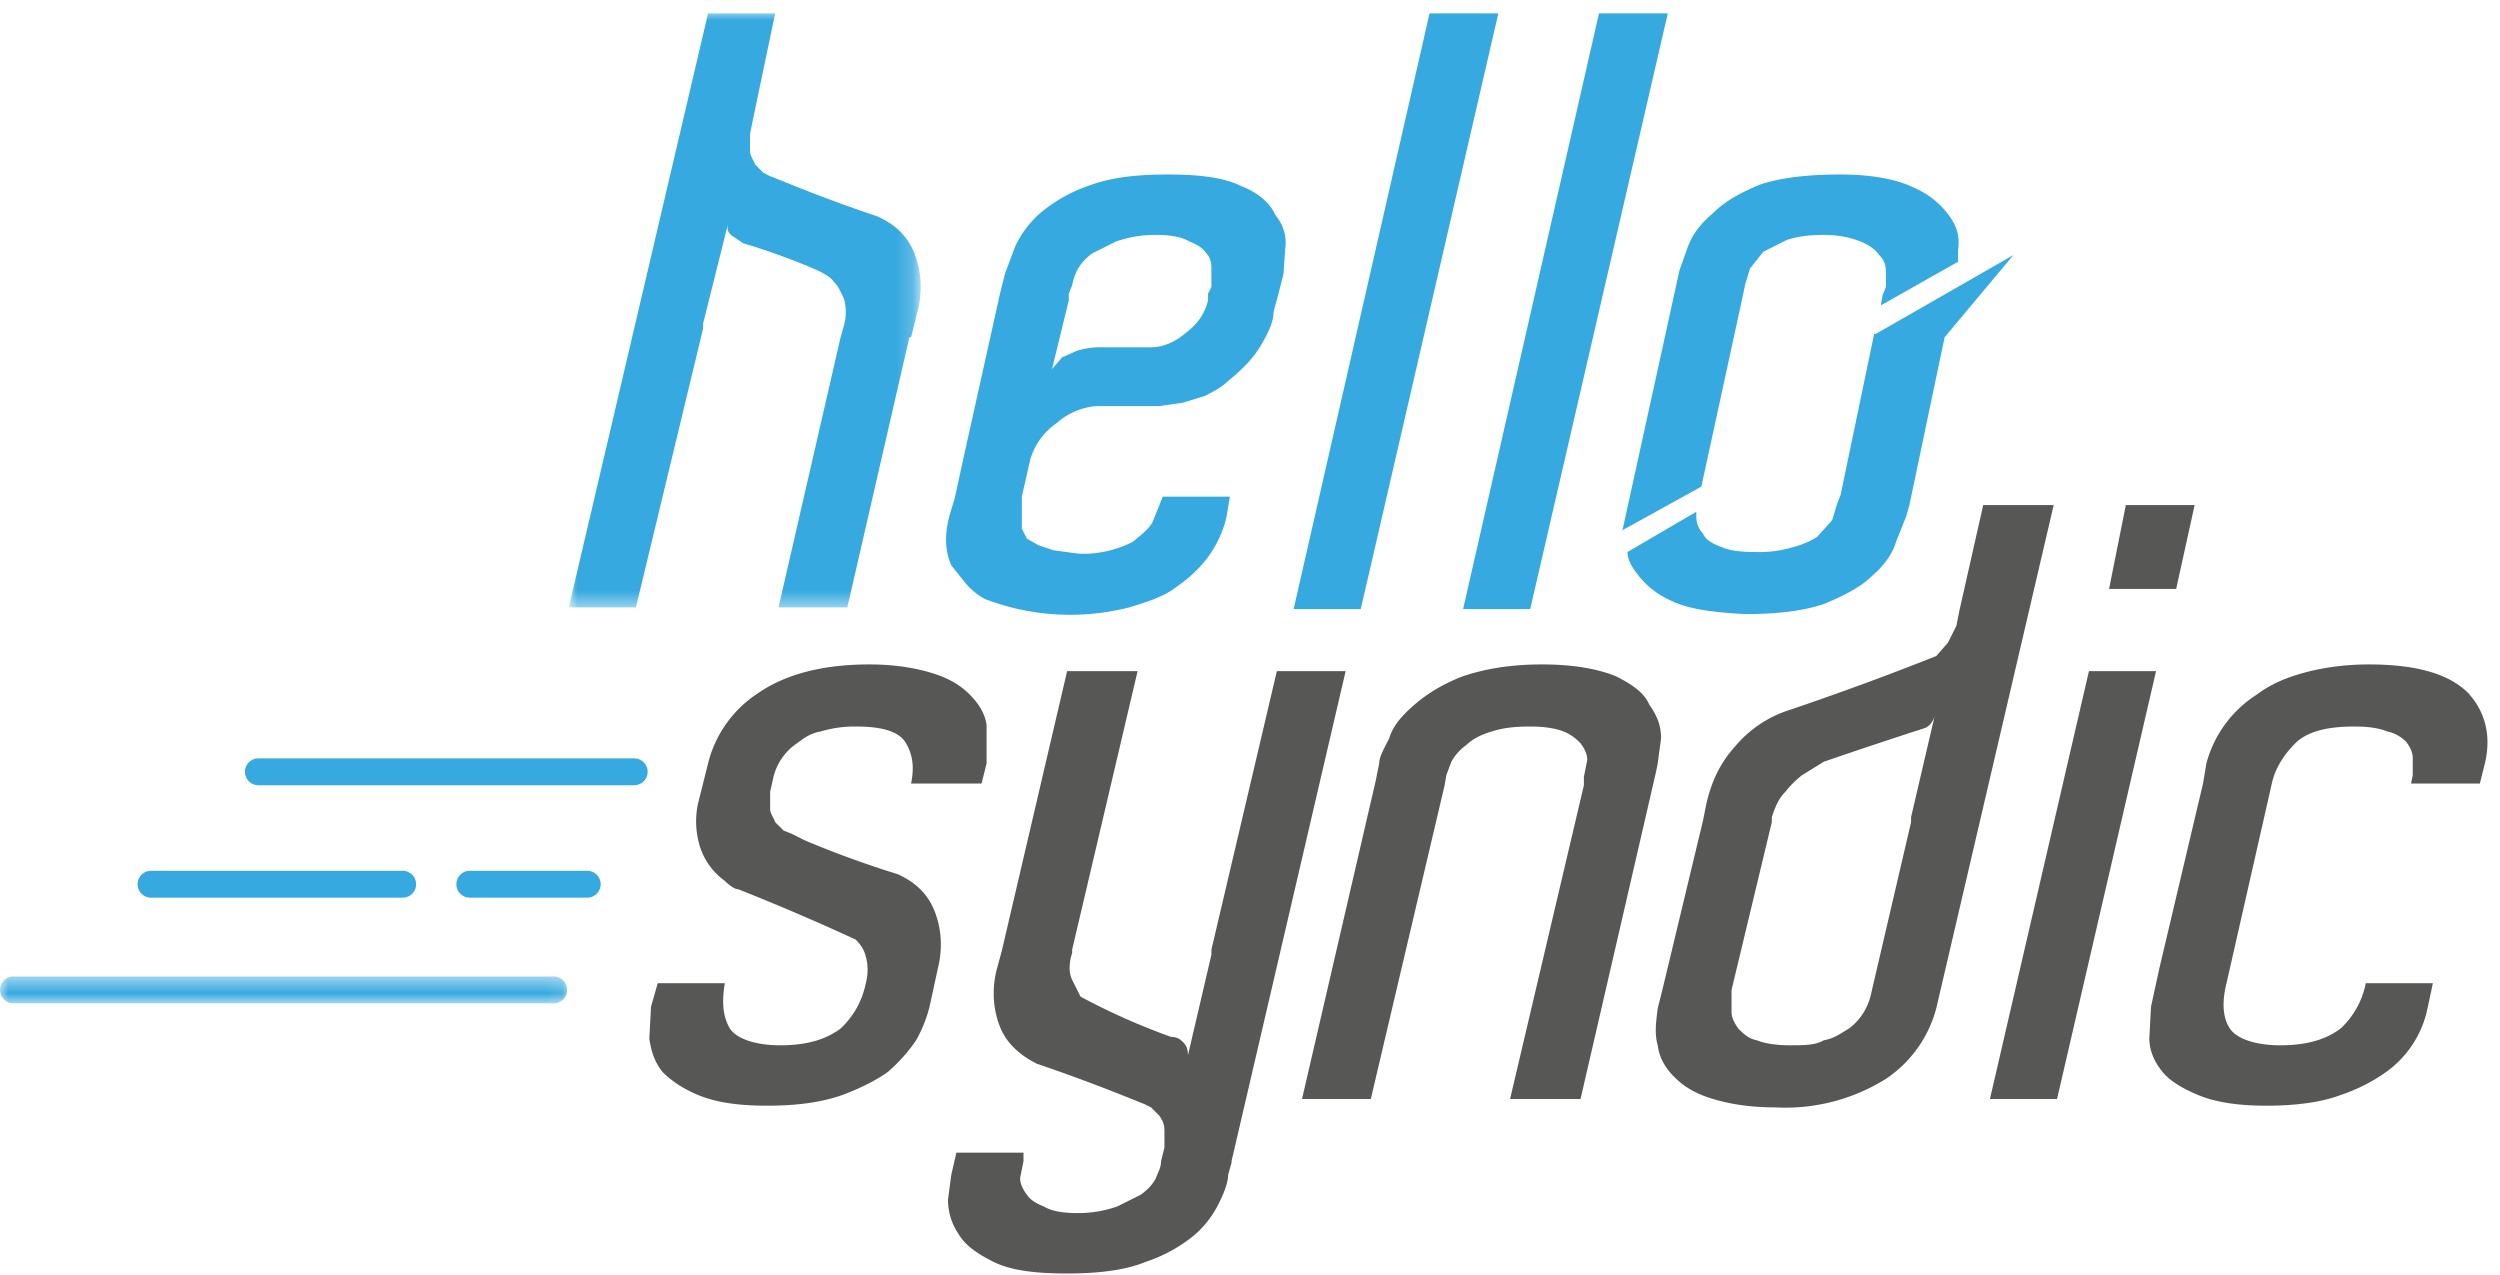 <svg viewBox="0 0 149 76" xmlns="http://www.w3.org/2000/svg" xmlns:xlink="http://www.w3.org/1999/xlink"><mask id="a" fill="#fff"><path d="m0 2.1v-1.6h33.9v1.6z" fill="#fff" fill-rule="evenodd"/></mask><mask id="b" fill="#fff"><path d="m20.9 0h-20.9v35.5h20.8v-35.4z" fill="#fff" fill-rule="evenodd"/></mask><g fill="none" fill-rule="evenodd"><path d="m54 44.3c-.4-.7-1.4-1-3-1a7 7 0 0 0 -2.1.3c-.6.1-1 .4-1.4.7a3.4 3.4 0 0 0 -1.4 2l-.2.9v1c0 .3.2.5.3.8l.5.5.5.2.8.4a59.7 59.7 0 0 0 5.5 2c1.1.5 1.8 1.2 2.2 2.2s.5 2.2.2 3.4l-.5 2.3a8 8 0 0 1 -.8 2c-.4.6-1 1.3-1.7 1.9-.7.5-1.7 1-2.8 1.4-1.2.4-2.6.6-4.4.6-1.7 0-3-.2-4-.6s-1.7-.9-2.2-1.4c-.5-.6-.7-1.3-.8-2l.1-1.9.4-1.4h4c-.2 1.2-.1 2 .3 2.7.4.6 1.5 1 3 1 1.7 0 2.8-.4 3.6-1a5 5 0 0 0 1.5-2.7 3 3 0 0 0 0-1.6c-.1-.4-.3-.7-.6-1a135.8 135.8 0 0 0 -7-3c-.2 0-.5-.2-.8-.5a4 4 0 0 1 -1.6-2.5 5 5 0 0 1 0-2.1l.6-2.4a7 7 0 0 1 3-4.2c1.6-1.1 3.8-1.7 6.6-1.7 1.5 0 2.7.2 3.7.5s1.7.7 2.3 1.3c.5.5.9 1.1 1 1.8v2.3l-.3 1.2h-4.2c.2-1 .1-1.7-.3-2.4m19.4 25-.2.7c0 .4-.2 1-.5 1.6a6 6 0 0 1 -1.5 2 9 9 0 0 1 -2.9 1.6c-1.2.5-2.8.7-4.7.7-2 0-3.4-.2-4.4-.7s-1.7-1-2.1-1.7c-.4-.6-.6-1.3-.6-2l.2-1.5.3-1.3h4v.5l-.2 1c0 .3.1.6.4 1 .2.3.5.5 1 .7.5.3 1.2.4 2 .4a7 7 0 0 0 2.4-.4l1.4-.7c.4-.3.7-.6.9-1 .1-.3.3-.6.3-1l.2-.8v-1c0-.4-.1-.6-.3-.9l-.5-.5-.4-.2-1-.4a108 108 0 0 0 -5.4-2c-1-.5-1.8-1.2-2.2-2.2s-.5-2.2-.2-3.4l.3-1.1 3.9-16.7h4.2l-3.9 16.6v.2c-.2.6-.2 1.2 0 1.6l.5 1a39.5 39.5 0 0 0 5.4 2.4c.3 0 .5.1.7.3s.3.4.3.8l1.4-6v-.3l3.9-16.6h4.1l-6.8 29.2zm20.8-3.8h-4.2l4.4-18.7v-.5l.2-1c0-.3-.1-.6-.4-1-.2-.2-.5-.5-1-.7s-1.2-.3-2-.3c-1 0-1.7.1-2.3.3-.7.2-1.2.5-1.5.8a3 3 0 0 0 -.9 1l-.3.8-.1.6-4.4 18.7h-4.1l4.4-19 .2-1c0-.4.3-.9.6-1.5.2-.7.7-1.3 1.5-2 .7-.6 1.6-1.2 2.9-1.7 1.2-.4 2.7-.7 4.7-.7s3.4.3 4.4.7c1 .5 1.7 1 2 1.7.5.7.7 1.3.7 2l-.2 1.5-.1.5zm12.4-3.2c.9 0 1.6 0 2.1-.3.6-.1 1-.4 1.5-.7a3.5 3.5 0 0 0 1.3-2l2.4-10.3v-.3l1.4-6c-.1.3-.3.6-.6.7a292.8 292.8 0 0 0 -6 2l-1.3.8a6 6 0 0 0 -1 1c-.4.4-.6.9-.8 1.5v.3l-2.4 10v1.3c0 .4.2.7.4 1 .3.3.6.6 1.1.7.5.2 1.2.3 2 .3zm8.8-2.2a7.3 7.3 0 0 1 -3 4.2 11.3 11.3 0 0 1 -6.6 1.7c-1.5 0-2.7-.2-3.7-.5s-1.7-.7-2.3-1.3c-.5-.5-.9-1.1-1-1.9-.2-.7-.1-1.4 0-2.2l.3-1.2 2.4-10 .2-1c.3-1.3.8-2.4 1.7-3.4a7 7 0 0 1 3.3-2.2 180.4 180.4 0 0 0 8.7-3.2l.7-.8.5-1 .2-1 1.4-6.2h4.2zm9.1-20.1h4l-5.9 25.5h-4zm6.3-9.9-1.1 5h-4l1-5zm12.9 16.6.1-.5v-1c0-.3-.1-.6-.4-1-.2-.2-.6-.5-1.1-.6-.5-.2-1.1-.3-2-.3-1.6 0-2.8.3-3.5 1s-1.2 1.5-1.4 2.4l-2.7 11.9c-.3 1.2-.2 2.1.2 2.7s1.5 1 3 1c1.7 0 2.8-.4 3.6-1a5 5 0 0 0 1.5-2.7h4l-.3 1.4a6.2 6.2 0 0 1 -2.5 3.9c-.7.5-1.6 1-2.8 1.4-1.1.4-2.6.6-4.3.6s-3-.2-4-.6-1.8-.9-2.2-1.4c-.5-.6-.8-1.3-.8-2l.1-1.9.5-2.3 2.6-11 .2-1.2a7 7 0 0 1 3-4.1c.8-.6 1.7-1 2.8-1.3s2.4-.5 3.9-.5c2.9 0 4.8.6 5.9 1.7 1 1.1 1.4 2.5 1 4.2l-.3 1.2h-4z" fill="#575756"/><g fill="#36a9e0"><path d="m33.1 2.1h-32.3a.8.8 0 0 1 0-1.6h32.2a.8.8 0 0 1 0 1.6" mask="url(#a)" transform="translate(0 57.7)"/><path d="m37.8 46.8h-22.4a.8.8 0 0 1 0-1.6h22.4a.8.8 0 0 1 0 1.6m-2.8 6.7h-7a.8.8 0 0 1 0-1.6h7a.8.8 0 0 1 0 1.6m-11 0h-15a.8.8 0 0 1 0-1.6h15a.8.8 0 0 1 0 1.6"/><path d="m20.3 19.4-3.7 16.1h-4.1l3.7-16.1.2-.7a3 3 0 0 0 0-1.6c-.2-.4-.3-.7-.6-1-.2-.3-.6-.5-1-.7a39.7 39.7 0 0 0 -4.4-1.6l-.6-.4c-.3-.2-.4-.4-.3-.8l-1.5 6v.3l-4 16.6h-4l8.3-35.4h4l-1.3 6.2-.2 1v1c0 .3.2.5.3.8l.5.5.4.2 1 .4a93.7 93.7 0 0 0 5.4 2c1.1.5 1.8 1.2 2.2 2.2s.5 2.2.2 3.4l-.4 1.6z" mask="url(#b)" transform="translate(33.9 .7)"/><path d="m72 17.5.2-.4v-1c0-.3 0-.7-.3-1-.2-.3-.5-.5-1-.7-.5-.3-1.2-.4-2-.4a7 7 0 0 0 -2.4.4l-1.4.7a3 3 0 0 0 -.9 1 4 4 0 0 0 -.3.9l-.2.5v.4l-1 4.1.6-.7.9-.4a4.9 4.9 0 0 1 1.6-.2h2.8c.7 0 1.4-.3 2-.8.8-.6 1.2-1.2 1.4-2zm-2.4-7.1c2 0 3.4.2 4.4.7 1 .4 1.7 1 2 1.7.5.6.7 1.3.6 2l-.1 1.5-.3 1.2-.3 1.1c0 .6-.3 1.2-.7 1.9s-1 1.4-2 2.2c-.4.4-1 .7-1.4.9l-1.3.4-1.4.2h-3.7a4 4 0 0 0 -2.4 1 4 4 0 0 0 -1.6 2.2l-.5 2.2v1.9l.3.6.7.4.9.3 1.5.2a6.5 6.5 0 0 0 3.2-.7c.5-.4 1-.8 1.2-1.2l.6-1.5h4l-.2 1.2c-.2.9-.6 1.7-1.1 2.4-.6.8-1.3 1.4-2.2 2-.6.4-1.5.7-2.5 1a14.2 14.2 0 0 1 -8.6-.5 4 4 0 0 1 -1.2-1l-.8-1c-.4-.9-.4-1.9-.1-3l.3-1 .5-2.3 2.2-9.9.3-1.2.6-1.6a6 6 0 0 1 1.5-2 9 9 0 0 1 2.8-1.6c1.3-.5 2.8-.7 4.8-.7zm15.6-9.6h4.1l-8.2 35.5h-4zm10.1 0h4.1l-8.2 35.5h-4zm6.1 28.2 2.5-11.5.1-.5.3-1 .8-1 1.4-.7c.6-.2 1.3-.3 2.2-.3 1 0 1.7.2 2.2.4s.9.5 1.1.8c.3.3.4.6.4 1v.9l-.2.5-.1.6 4.6-2.6v-.7c.1-.7 0-1.3-.5-2a5 5 0 0 0 -2.1-1.7c-1-.5-2.5-.8-4.4-.8-2 0-3.6.2-4.8.6-1.2.5-2.1 1-2.8 1.7-.7.6-1.2 1.2-1.5 2l-.5 1.4-3.4 15.5"/><path d="m111.7 19.9-2 9.6-.2.5-.3 1-.9 1a5 5 0 0 1 -1.4.6 7 7 0 0 1 -2.3.3c-.9 0-1.6-.1-2-.3-.6-.2-1-.5-1.1-.8-.3-.3-.4-.7-.4-1v-.3l-4.1 2.4c0 .4.2.8.5 1.2a5 5 0 0 0 2.1 1.7c1 .5 2.5.7 4.4.8 2 0 3.5-.2 4.7-.6 1.2-.5 2.2-1 2.9-1.7.7-.6 1.2-1.3 1.4-2l.6-1.5.2-.7 2.1-10 4.1-4.9-8.2 4.7z"/></g></g></svg>